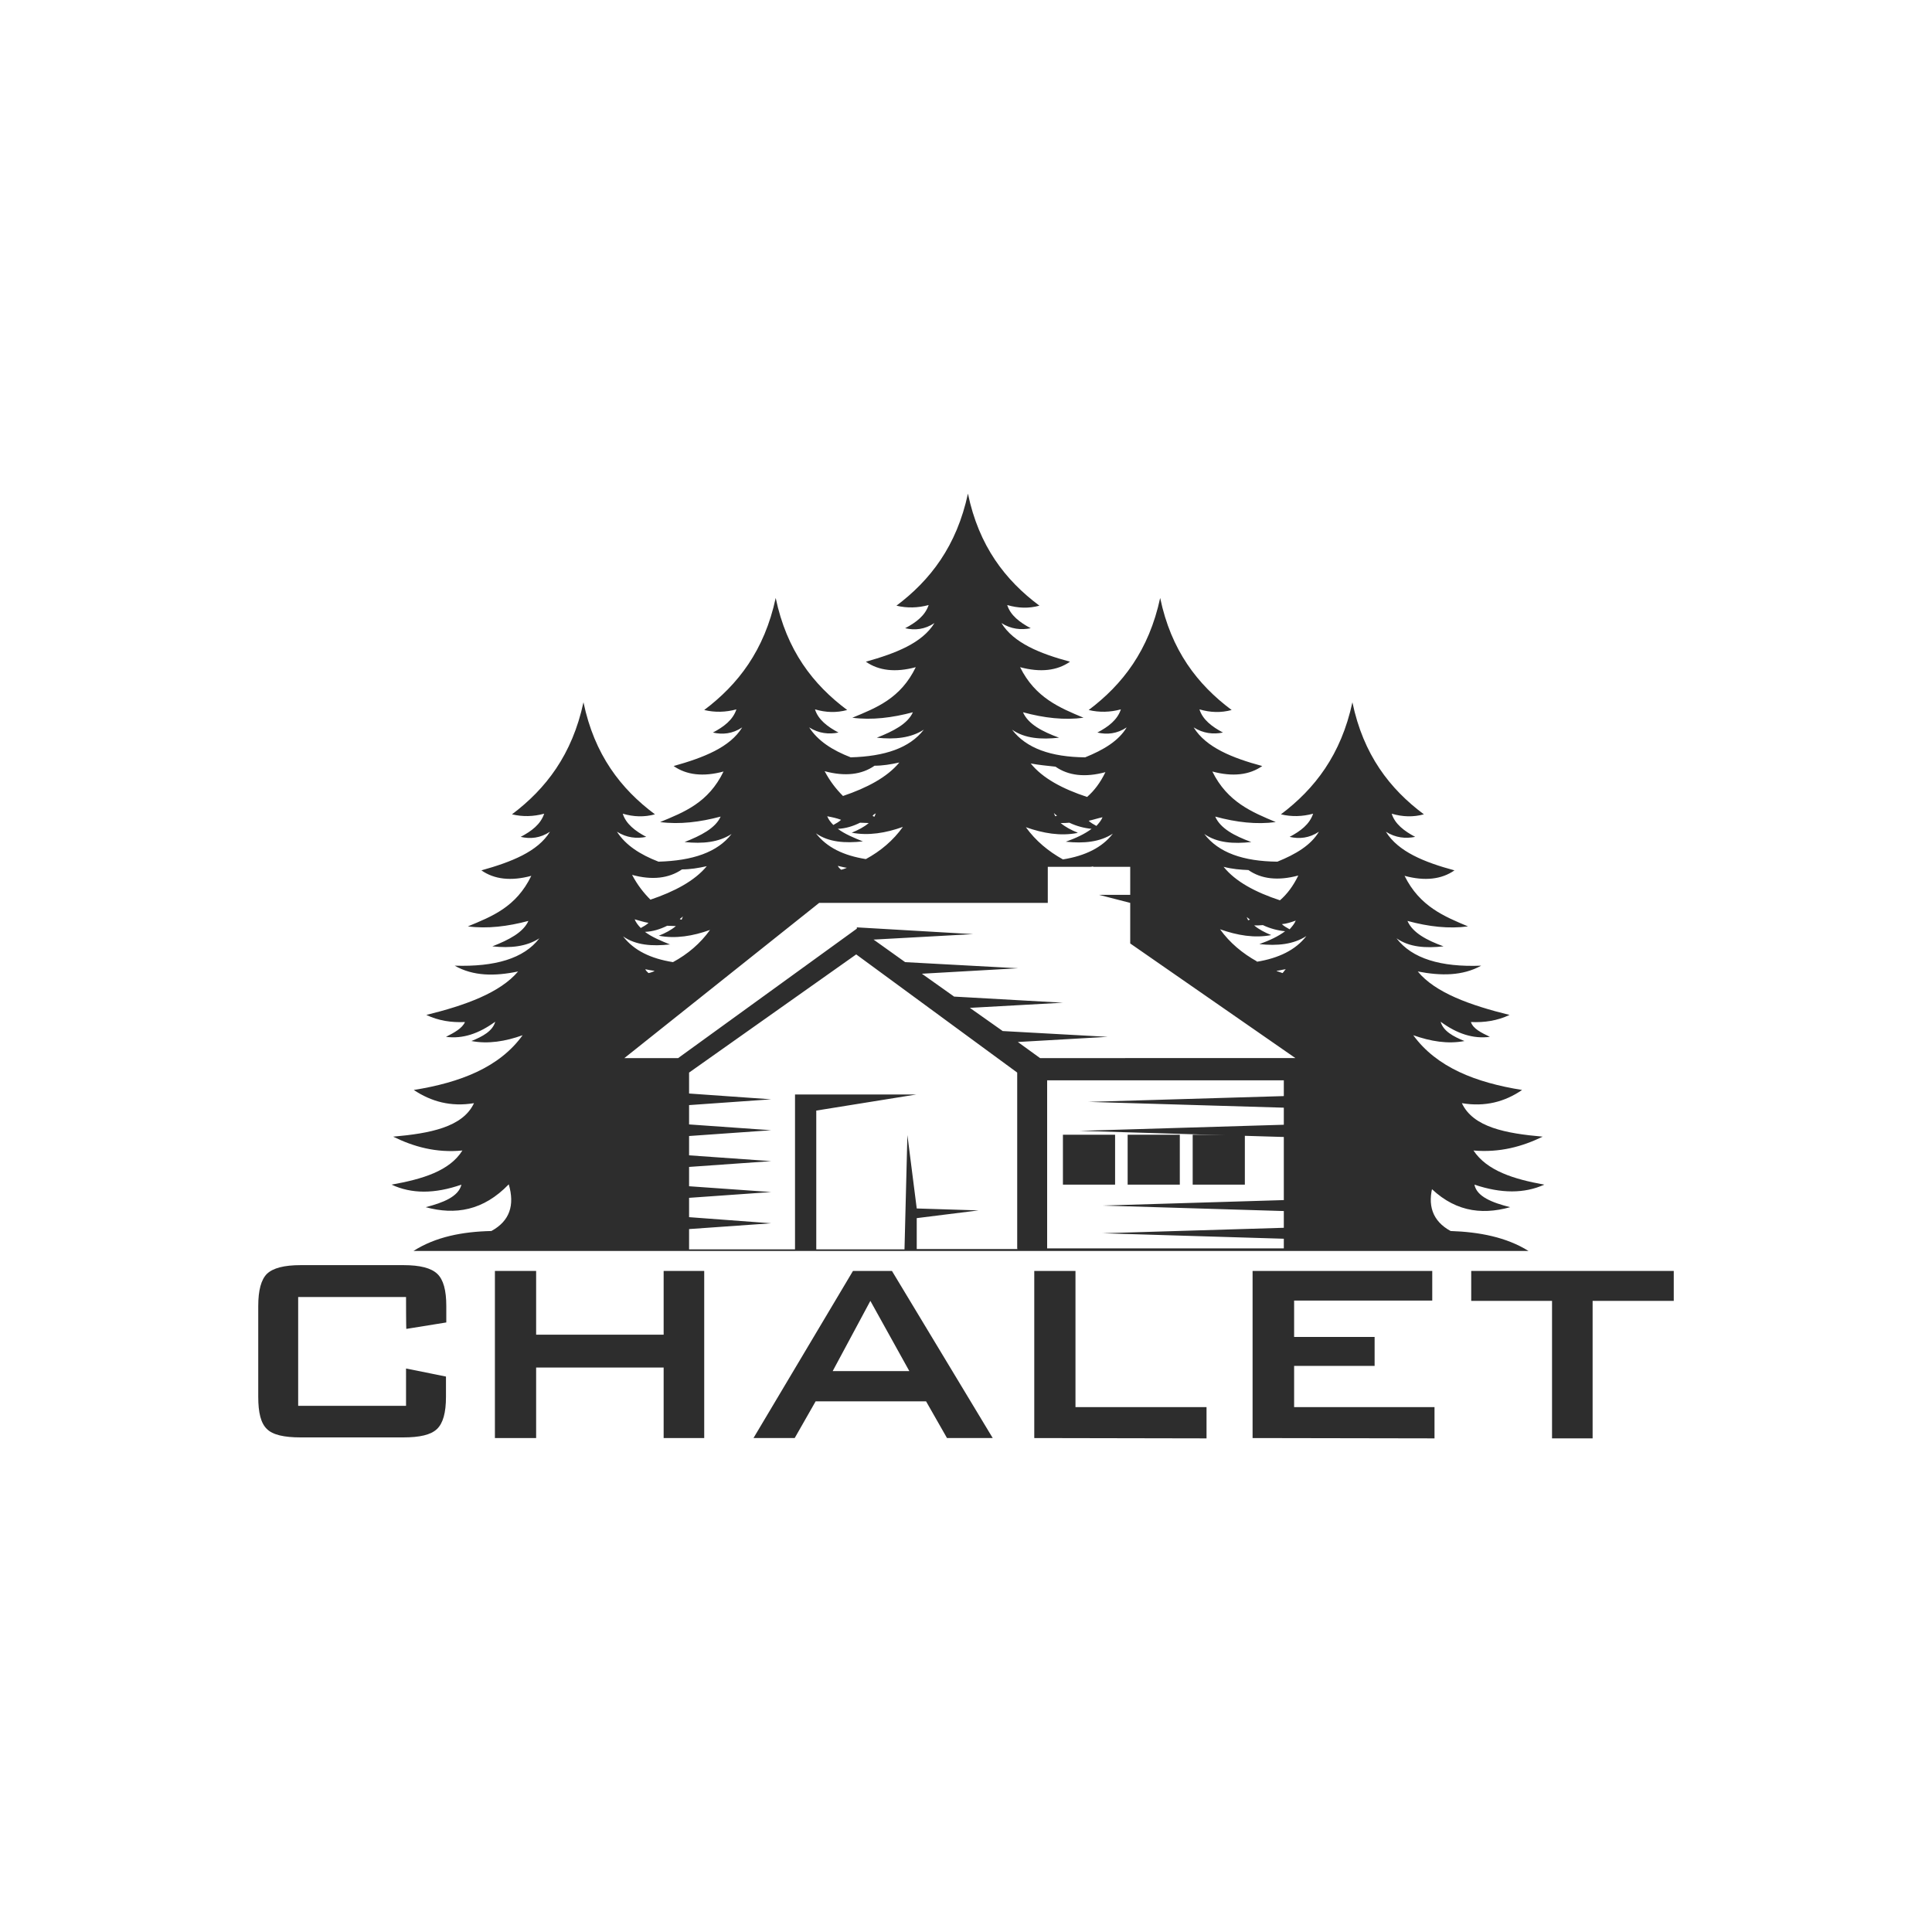 <svg xmlns="http://www.w3.org/2000/svg" xmlns:xlink="http://www.w3.org/1999/xlink" id="Layer_1" x="0px" y="0px" viewBox="0 0 600 600" style="enable-background:new 0 0 600 600;" xml:space="preserve"><style type="text/css">	.st0{fill:#2D2D2D;}</style><g>	<g>		<path class="st0" d="M443.2,367.8c7.8,8.3,16.5,9.7,25.8,7.1c-5.6-1.4-10.4-3.3-11.1-7c8.3,2.8,15.5,2.8,21.7,0   c-9.5-1.7-17.8-4.3-22-10.6c8.2,0.7,15.1-1.2,21.5-4.3c-11.4-1-21.6-2.9-25.1-10.4c7.2,1.2,13.3-0.4,18.7-4.1   c-14.4-2.3-26.5-7-33.8-17c5.4,1.9,10.7,2.8,15.9,1.8c-3.5-1.4-6.6-3.1-7.4-6c5,3.7,10.1,5.4,15.3,4.7c-2.7-1.3-5.2-2.5-5.9-4.6   c4.2,0.2,8.2-0.4,12-2.2c-12.2-3-23.1-6.9-28.5-13.5c7.2,1.4,13.9,1.4,19.7-1.8c-12.5,0.5-21.5-2.2-26.3-8.5   c4,2.8,9.1,3.1,14.6,2.5c-5.2-1.9-9.6-4.2-11.2-7.9c6.6,1.8,12.9,2.5,18.8,1.7c-7.4-3.1-15-6.2-19.7-15.7   c6.3,1.7,11.5,1.1,15.5-1.7c-9.3-2.5-17.5-5.8-21.3-12c3,1.9,6.1,2.2,9.1,1.6c-3.4-1.8-6.3-4-7.3-7.2c3.4,1,6.7,1.1,10,0.2   c-10.6-7.9-18.8-18.5-22.2-34.8c-3.5,16.3-11.7,26.9-22.2,34.8c3.3,0.8,6.7,0.7,10-0.2c-1.1,3.3-3.9,5.4-7.3,7.2   c3,0.7,6.1,0.4,9.1-1.6c-2.5,4.2-7.2,7-12.9,9.3c-10.6-0.1-18.3-2.8-22.7-8.6c4,2.8,9.1,3.1,14.6,2.5c-5.2-1.9-9.6-4.2-11.2-7.9   c6.6,1.8,12.9,2.5,18.8,1.7c-7.4-3.1-15-6.2-19.7-15.7c6.3,1.7,11.5,1.1,15.5-1.7c-9.3-2.5-17.5-5.8-21.3-12   c3,1.9,6.1,2.2,9.1,1.6c-3.4-1.8-6.3-4-7.3-7.2c3.4,1,6.7,1.1,10,0.2c-10.6-7.9-18.8-18.5-22.2-34.8   c-3.5,16.3-11.7,26.9-22.2,34.8c3.3,0.8,6.7,0.7,10-0.2c-1.1,3.3-3.9,5.4-7.3,7.2c3,0.7,6.1,0.4,9.1-1.6c-2.5,4.2-7.2,7-12.9,9.3   c-10.6-0.1-18.3-2.8-22.7-8.6c4,2.8,9.1,3.1,14.6,2.5c-5.2-1.9-9.6-4.2-11.2-7.9c6.6,1.8,12.9,2.5,18.8,1.7   c-7.4-3.1-15-6.2-19.7-15.7c6.3,1.7,11.5,1.1,15.5-1.7c-9.3-2.5-17.5-5.8-21.3-12c3,1.9,6.1,2.2,9.1,1.6c-3.4-1.8-6.3-4-7.3-7.2   c3.4,1,6.7,1.1,10,0.2c-10.6-7.9-18.8-18.5-22.2-34.8c-3.5,16.3-11.7,26.9-22.2,34.8c3.3,0.8,6.7,0.7,10-0.2   c-1.1,3.3-3.9,5.4-7.3,7.2c3,0.7,6.1,0.4,9.1-1.6c-3.8,6.2-12,9.4-21.3,12c4,2.8,9.2,3.4,15.5,1.7c-4.7,9.7-12.2,12.6-19.7,15.7   c6.1,0.8,12.4,0,18.8-1.7c-1.6,3.6-6.1,5.9-11.2,7.9c5.6,0.6,10.6,0.1,14.6-2.5c-4.4,5.7-12.1,8.3-22.7,8.6   c-5.7-2.2-10.2-5.1-12.9-9.3c3,1.9,6.1,2.2,9.1,1.6c-3.4-1.8-6.3-4-7.3-7.2c3.4,1,6.7,1.1,10,0.2c-10.6-7.9-18.8-18.5-22.2-34.8   c-3.5,16.3-11.7,26.9-22.2,34.8c3.3,0.8,6.7,0.7,10-0.2c-1.1,3.3-3.9,5.4-7.3,7.2c3,0.7,6.1,0.4,9.1-1.6c-3.8,6.2-12,9.4-21.3,12   c4,2.8,9.2,3.4,15.5,1.7c-4.7,9.7-12.2,12.6-19.7,15.7c6.1,0.8,12.4,0,18.8-1.7c-1.6,3.6-6.1,5.9-11.2,7.9   c5.6,0.6,10.6,0.1,14.6-2.5c-4.4,5.7-12.1,8.3-22.7,8.6c-5.7-2.2-10.2-5.1-12.9-9.3c3,1.9,6.1,2.2,9.1,1.6c-3.4-1.8-6.3-4-7.3-7.2   c3.4,1,6.7,1.1,10,0.2c-10.6-7.9-18.8-18.5-22.2-34.8c-3.5,16.3-11.7,26.9-22.2,34.8c3.3,0.8,6.7,0.7,10-0.2   c-1.1,3.3-3.9,5.4-7.3,7.2c3,0.7,6.1,0.4,9.1-1.6c-3.8,6.2-12,9.4-21.3,12c4,2.8,9.2,3.4,15.5,1.7c-4.7,9.7-12.2,12.6-19.7,15.7   c6.1,0.8,12.4,0,18.8-1.7c-1.6,3.6-6.1,5.9-11.2,7.9c5.6,0.6,10.6,0.1,14.6-2.5c-4.8,6.3-13.8,8.9-26.3,8.5   c5.8,3.3,12.5,3.3,19.7,1.8c-5.6,6.6-16.3,10.5-28.5,13.5c3.8,1.8,7.8,2.4,12,2.2c-0.8,1.9-3.3,3.3-5.9,4.6   c5.2,0.7,10.2-1,15.3-4.7c-0.8,2.9-3.9,4.6-7.4,6c5.2,1,10.6,0.1,15.9-1.8c-7.2,10-19.4,14.7-33.8,17c5.4,3.6,11.5,5.3,18.7,4.1   c-3.5,7.5-13.8,9.4-25.1,10.4c6.3,3.1,13.3,5.1,21.5,4.3c-4,6.4-12.5,8.9-22,10.6c6.2,2.9,13.4,2.9,21.7,0   c-0.9,3.7-5.6,5.6-11.1,7c9.2,2.5,17.9,1.1,25.8-7.1c1.9,6.5,0.3,11.4-5.4,14.5c-9,0.2-17.3,1.8-24.2,6.2h346.3   c-6.9-4.3-15.3-5.9-24.2-6.2c-5.7-3.1-7.3-8.1-5.4-14.5H443.2z M387.7,270.2L387.7,270.2c4,2.8,9.2,3.4,15.5,1.7   c-1.6,3.3-3.5,5.8-5.7,7.7c-7.6-2.5-13.8-5.8-17.5-10.4C382.7,269.9,385.2,270.1,387.7,270.2z M402.4,285.9   c-0.4,1-1.1,1.8-1.9,2.7c-0.9-0.5-1.8-1-2.4-1.6C399.5,286.9,401,286.4,402.4,285.9z M388.2,285.6c0,0-0.4,0.1-0.6,0.2   c-0.1-0.4-0.3-0.6-0.4-1C387.6,285.1,387.9,285.4,388.2,285.6z M327.8,238.1L327.8,238.1c4,2.8,9.2,3.4,15.5,1.7   c-1.6,3.3-3.5,5.8-5.7,7.7c-7.6-2.5-13.8-5.8-17.5-10.4C322.7,237.6,325.2,237.8,327.8,238.1z M342.4,253.8   c-0.4,1-1.1,1.8-1.9,2.7c-0.9-0.5-1.8-1-2.4-1.6C339.5,254.6,341,254.1,342.4,253.8z M328.3,253.3c0,0-0.4,0.1-0.6,0.2   c-0.1-0.4-0.3-0.6-0.4-1C327.6,252.8,327.9,253.1,328.3,253.3z M334.7,258.6c-2-0.8-3.9-1.8-5.3-3c0.9,0,1.8,0,2.7-0.1   c2.3,1.1,4.7,1.7,6.9,1.9c-2.1,1.6-4.9,2.9-8,4c5.6,0.6,10.6,0.1,14.6-2.5c-3.3,4.3-8.6,6.9-15.5,8c-4.5-2.5-8.5-5.8-11.5-10   c5.4,1.9,10.7,2.8,15.9,1.8L334.7,258.6z M271.6,237.8L271.6,237.8c2.5,0,5-0.4,7.7-1c-3.8,4.6-10.1,7.9-17.5,10.4   c-2.1-2.1-4-4.5-5.7-7.7C262.4,241.2,267.6,240.6,271.6,237.8z M272,252.6c0,0-0.3,0.6-0.4,1c-0.3,0-0.4-0.1-0.6-0.2   C271.3,252.9,271.6,252.8,272,252.6z M261.2,254.6c-0.6,0.6-1.5,1.1-2.4,1.6c-0.8-0.8-1.5-1.7-1.9-2.7   C258.5,253.8,259.9,254.1,261.2,254.6z M268.2,261.4c-3-1.2-5.9-2.4-8-4c2.4-0.1,4.7-0.8,6.9-1.9c0.9,0,1.8,0.1,2.7,0.1   c-1.4,1.2-3.3,2.2-5.3,3c5.2,1,10.6,0.1,15.9-1.8c-3,4.2-6.9,7.5-11.5,10c-6.9-1.1-12.1-3.6-15.5-8c4,2.8,9.1,3.1,14.6,2.5   L268.2,261.4z M263,269.5c0,0-1.1,0.5-1.8,0.6c-0.4-0.4-0.8-0.7-1-1.2C261.2,269.1,262.1,269.4,263,269.5L263,269.5z M211.8,270   L211.8,270c2.5,0,5-0.4,7.7-1c-3.8,4.6-10.1,7.9-17.5,10.4c-2.1-2.1-4-4.5-5.7-7.7C202.5,273.4,207.7,272.8,211.8,270z    M212.1,284.6c0,0-0.3,0.6-0.4,1c-0.3,0-0.4-0.1-0.6-0.2C211.5,285.1,211.8,284.9,212.1,284.6z M201.4,286.6   c-0.6,0.6-1.5,1.1-2.4,1.6c-0.8-0.8-1.5-1.7-1.9-2.7C198.6,285.9,200,286.4,201.4,286.6z M208.3,293.4c-3-1.2-5.9-2.4-8-4   c2.4-0.1,4.7-0.8,6.9-1.9c0.9,0,1.8,0.1,2.7,0.1c-1.4,1.2-3.3,2.2-5.3,3c5.2,1,10.6,0.1,15.9-1.8c-3,4.2-6.9,7.5-11.5,10   c-6.9-1.1-12.1-3.6-15.5-8c4,2.8,9.1,3.1,14.6,2.5L208.3,293.4z M203.2,301.6c0,0-1.1,0.5-1.8,0.6c-0.4-0.4-0.8-0.7-1-1.2   c1,0.2,1.9,0.4,2.8,0.5V301.6z M316,387.9h-31.3v-9.6l19.2-2.4l-19.2-0.6l-2.9-22.8l-0.9,35.5h-27.4v-43.1l31.1-5h-37.7V388H214   v-6.3l25.5-1.8L214,378v-6l25.5-1.8l-25.5-1.8v-6l25.5-1.8l-25.5-1.8v-6l25.5-1.8l-25.5-1.8v-6l25.5-1.8l-25.5-1.8v-6.5l51.9-36.7   l50,36.7v54.6L316,387.9z M398.7,340.4l-60.7,1.8l60.7,1.8v5.3l-63.5,1.9l63.5,1.9v19.6l-56.3,1.7l56.3,1.7v5.2l-56.3,1.7   l56.3,1.7v3h-73.5v-52.2h73.5v4.7V340.4z M323,328.6l-6.9-5L344,322l-32.6-1.8l-10.2-7.2l28.9-1.6l-33.8-1.9l-10-7.1l29.9-1.7   l-35.1-1.9l-9.8-7l30.9-1.7l-36.1-2.1v0.4l-55.5,40.2h-16.7l60.5-48.2h71v-11.2h13.1c0,0,0.8,0,1-0.2c0,0,0,0.1-0.1,0.2H351v8.7   h-9.7l9.7,2.5V293l51.3,35.6H323L323,328.6z M396.5,301.5c0.9-0.1,1.9-0.4,2.8-0.5c-0.4,0.4-0.6,0.8-1,1.2   c-0.6-0.2-1.3-0.5-1.8-0.6V301.5z M390.4,298.6c-4.5-2.5-8.5-5.8-11.5-10c5.4,1.9,10.7,2.8,15.9,1.8c-2-0.8-3.9-1.8-5.3-3   c0.9,0,1.8,0,2.7-0.1c2.3,1.1,4.7,1.7,6.9,1.9c-2.1,1.6-4.9,2.9-8,4c5.6,0.6,10.6,0.1,14.6-2.5c-3.3,4.3-8.6,6.9-15.5,8   L390.4,298.6z"></path>		<rect x="350.2" y="352.4" class="st0" width="16.2" height="15.5"></rect>		<rect x="370.4" y="352.4" class="st0" width="16.2" height="15.5"></rect>		<rect x="330.1" y="352.4" class="st0" width="16.2" height="15.5"></rect>	</g>	<g>		<path class="st0" d="M126.1,402.8H92.6v33.8h33.5V425l12.4,2.5v6.3c0,4.9-0.9,8.2-2.8,10c-1.9,1.8-5.3,2.6-10.5,2.6H93.4   c-5.2,0-8.7-0.8-10.5-2.6c-1.9-1.8-2.7-5.1-2.7-10v-28.2c0-4.9,0.9-8.2,2.7-10c1.9-1.8,5.3-2.7,10.5-2.7h31.9   c5.2,0,8.6,0.9,10.5,2.7s2.8,5.1,2.8,10v5.1l-12.4,2C126.1,412.9,126.1,402.8,126.1,402.8z"></path>		<path class="st0" d="M153.7,446.6v-51.9h12.8v19.8h39.6v-19.8h12.6v51.9h-12.6v-21.9h-39.6v21.9H153.7z"></path>		<path class="st0" d="M234,446.6l30.9-51.9H277l31.3,51.9h-14.2l-6.5-11.4h-34.3l-6.5,11.4h-12.6H234z M258.6,425.8h23.8L270.3,404   L258.6,425.8z"></path>		<path class="st0" d="M321.2,446.6v-51.9H334V437h40.7v9.7L321.2,446.6L321.2,446.6z"></path>		<path class="st0" d="M389,446.6v-51.9h55.8v9.2h-42.9v11.3h25v9h-25V437h43.6v9.7L389,446.6L389,446.6z"></path>		<path class="st0" d="M494.6,404v42.7H482V404h-25.1v-9.3h62.9v9.3H494.6z"></path>	</g></g></svg>